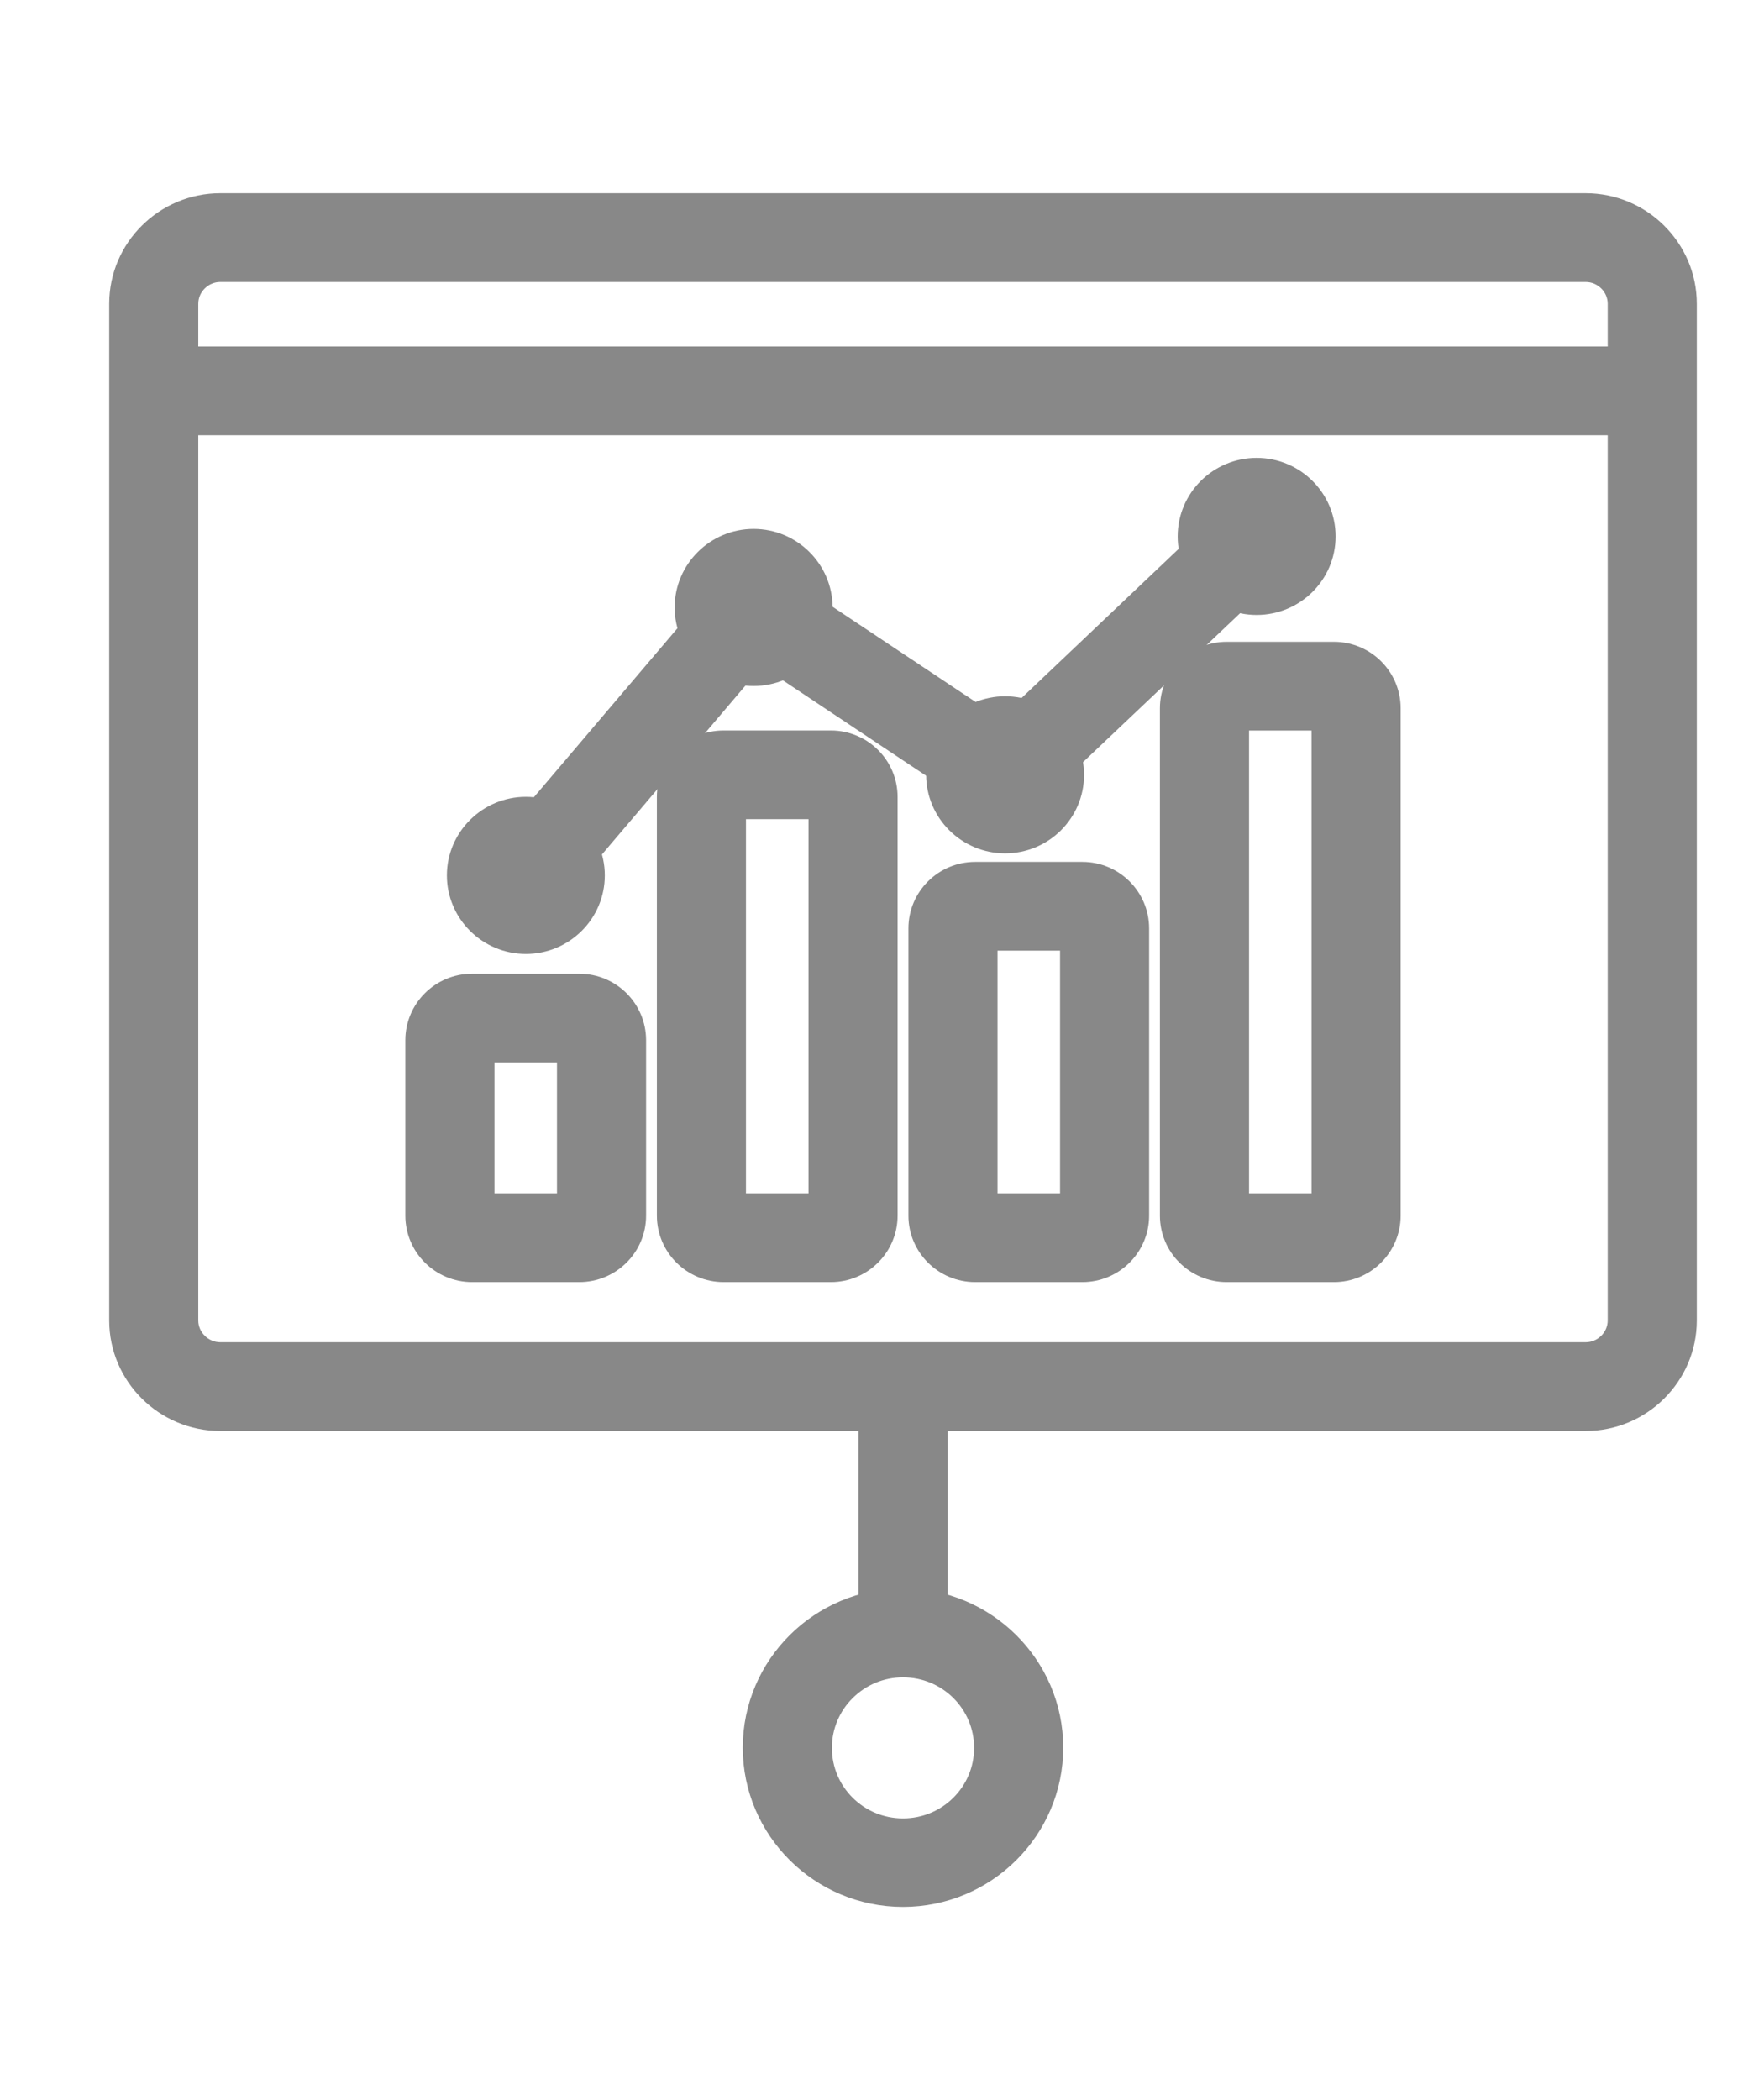 <svg width="42" height="50" viewBox="0 0 42 50" fill="none" xmlns="http://www.w3.org/2000/svg">
<mask id="path-1-outside-1_492_395" maskUnits="userSpaceOnUse" x="2" y="4" width="39" height="42" fill="black">
<rect fill="white" x="2" y="4" width="39" height="42"/>
<path d="M13.793 30.125H11.24C10.585 30.125 10.051 29.594 10.051 28.943V24.764C10.051 24.113 10.585 23.582 11.24 23.582H13.793C14.449 23.582 14.983 24.113 14.983 24.764V28.943C14.983 29.594 14.449 30.125 13.793 30.125ZM11.373 28.812H13.661V24.895H11.373V28.812Z"/>
<path d="M25.771 30.125H23.218C22.562 30.125 22.029 29.594 22.029 28.943V22.102C22.029 21.451 22.562 20.92 23.218 20.92H25.771C26.426 20.92 26.96 21.451 26.96 22.102V28.943C26.96 29.594 26.426 30.125 25.771 30.125ZM23.35 28.812H25.639V22.233H23.35V28.812Z"/>
<path d="M19.782 30.125H17.229C16.574 30.125 16.04 29.594 16.04 28.943V18.972C16.04 18.321 16.574 17.791 17.229 17.791H19.782C20.438 17.791 20.971 18.321 20.971 18.972V28.943C20.971 29.594 20.438 30.125 19.782 30.125ZM17.361 28.812H19.65V19.103H17.361V28.812Z"/>
<path d="M31.76 30.125H29.207C28.551 30.125 28.017 29.594 28.017 28.943V16.861C28.017 16.21 28.551 15.68 29.207 15.68H31.76C32.415 15.68 32.949 16.21 32.949 16.861V28.943C32.949 29.594 32.415 30.125 31.76 30.125ZM29.339 28.812H31.627V16.993H29.339V28.812Z"/>
<path d="M14 20.841C14 21.655 13.334 22.312 12.52 22.312C11.706 22.312 11.04 21.65 11.04 20.841C11.04 20.033 11.706 19.371 12.52 19.371C13.334 19.371 14 20.033 14 20.841Z"/>
<path d="M19.423 14.462C19.423 15.276 18.757 15.932 17.943 15.932C17.129 15.932 16.463 15.27 16.463 14.462C16.463 13.653 17.129 12.992 17.943 12.992C18.757 12.992 19.423 13.653 19.423 14.462Z"/>
<path d="M25.411 18.447C25.411 19.261 24.745 19.917 23.931 19.917C23.117 19.917 22.451 19.256 22.451 18.447C22.451 17.639 23.117 16.977 23.931 16.977C24.745 16.977 25.411 17.639 25.411 18.447Z"/>
<path d="M31.4 12.771C31.4 13.585 30.734 14.241 29.92 14.241C29.106 14.241 28.44 13.585 28.44 12.771C28.44 11.957 29.106 11.301 29.92 11.301C30.734 11.301 31.4 11.957 31.4 12.771Z"/>
<path d="M13.022 21.267L12.012 20.421L17.816 13.59L23.857 17.612L29.46 12.293L30.375 13.244L24 19.287L18.064 15.333L13.022 21.267Z"/>
<path d="M37.754 33.669H5.246C4.01 33.669 3 32.666 3 31.437V7.232C3 6.003 4.01 5 5.246 5H37.754C38.99 5 40 6.003 40 7.232V31.437C40 32.666 38.99 33.669 37.754 33.669ZM5.246 6.313C4.739 6.313 4.321 6.727 4.321 7.232V31.437C4.321 31.942 4.739 32.356 5.246 32.356H37.754C38.261 32.356 38.679 31.942 38.679 31.437V7.232C38.679 6.727 38.261 6.313 37.754 6.313H5.246Z"/>
<path d="M39.339 8.649H3.661V9.962H39.339V8.649Z"/>
<path d="M22.161 33.212H20.839V38.993H22.161V33.212Z"/>
<path d="M21.5 45C19.618 45 18.085 43.477 18.085 41.608C18.085 39.739 19.618 38.216 21.5 38.216C23.382 38.216 24.915 39.739 24.915 41.608C24.915 43.477 23.382 45 21.5 45ZM21.5 39.534C20.348 39.534 19.407 40.463 19.407 41.613C19.407 42.763 20.342 43.693 21.5 43.693C22.658 43.693 23.593 42.763 23.593 41.613C23.593 40.463 22.658 39.534 21.5 39.534Z"/>
</mask>
<path d="M13.793 30.125H11.24C10.585 30.125 10.051 29.594 10.051 28.943V24.764C10.051 24.113 10.585 23.582 11.24 23.582H13.793C14.449 23.582 14.983 24.113 14.983 24.764V28.943C14.983 29.594 14.449 30.125 13.793 30.125ZM11.373 28.812H13.661V24.895H11.373V28.812Z" fill="#888888"/>
<path d="M25.771 30.125H23.218C22.562 30.125 22.029 29.594 22.029 28.943V22.102C22.029 21.451 22.562 20.92 23.218 20.92H25.771C26.426 20.92 26.96 21.451 26.96 22.102V28.943C26.96 29.594 26.426 30.125 25.771 30.125ZM23.35 28.812H25.639V22.233H23.35V28.812Z" fill="#888888"/>
<path d="M19.782 30.125H17.229C16.574 30.125 16.04 29.594 16.04 28.943V18.972C16.04 18.321 16.574 17.791 17.229 17.791H19.782C20.438 17.791 20.971 18.321 20.971 18.972V28.943C20.971 29.594 20.438 30.125 19.782 30.125ZM17.361 28.812H19.65V19.103H17.361V28.812Z" fill="#888888"/>
<path d="M31.76 30.125H29.207C28.551 30.125 28.017 29.594 28.017 28.943V16.861C28.017 16.21 28.551 15.68 29.207 15.68H31.76C32.415 15.68 32.949 16.21 32.949 16.861V28.943C32.949 29.594 32.415 30.125 31.76 30.125ZM29.339 28.812H31.627V16.993H29.339V28.812Z" fill="#888888"/>
<path d="M14 20.841C14 21.655 13.334 22.312 12.52 22.312C11.706 22.312 11.04 21.65 11.04 20.841C11.04 20.033 11.706 19.371 12.52 19.371C13.334 19.371 14 20.033 14 20.841Z" fill="#888888"/>
<path d="M19.423 14.462C19.423 15.276 18.757 15.932 17.943 15.932C17.129 15.932 16.463 15.27 16.463 14.462C16.463 13.653 17.129 12.992 17.943 12.992C18.757 12.992 19.423 13.653 19.423 14.462Z" fill="#888888"/>
<path d="M25.411 18.447C25.411 19.261 24.745 19.917 23.931 19.917C23.117 19.917 22.451 19.256 22.451 18.447C22.451 17.639 23.117 16.977 23.931 16.977C24.745 16.977 25.411 17.639 25.411 18.447Z" fill="#888888"/>
<path d="M31.4 12.771C31.4 13.585 30.734 14.241 29.92 14.241C29.106 14.241 28.44 13.585 28.44 12.771C28.44 11.957 29.106 11.301 29.92 11.301C30.734 11.301 31.4 11.957 31.4 12.771Z" fill="#888888"/>
<path d="M13.022 21.267L12.012 20.421L17.816 13.59L23.857 17.612L29.46 12.293L30.375 13.244L24 19.287L18.064 15.333L13.022 21.267Z" fill="#888888"/>
<path d="M37.754 33.669H5.246C4.01 33.669 3 32.666 3 31.437V7.232C3 6.003 4.01 5 5.246 5H37.754C38.99 5 40 6.003 40 7.232V31.437C40 32.666 38.99 33.669 37.754 33.669ZM5.246 6.313C4.739 6.313 4.321 6.727 4.321 7.232V31.437C4.321 31.942 4.739 32.356 5.246 32.356H37.754C38.261 32.356 38.679 31.942 38.679 31.437V7.232C38.679 6.727 38.261 6.313 37.754 6.313H5.246Z" fill="#888888"/>
<path d="M39.339 8.649H3.661V9.962H39.339V8.649Z" fill="#888888"/>
<path d="M22.161 33.212H20.839V38.993H22.161V33.212Z" fill="#888888"/>
<path d="M21.5 45C19.618 45 18.085 43.477 18.085 41.608C18.085 39.739 19.618 38.216 21.5 38.216C23.382 38.216 24.915 39.739 24.915 41.608C24.915 43.477 23.382 45 21.5 45ZM21.5 39.534C20.348 39.534 19.407 40.463 19.407 41.613C19.407 42.763 20.342 43.693 21.5 43.693C22.658 43.693 23.593 42.763 23.593 41.613C23.593 40.463 22.658 39.534 21.5 39.534Z" fill="#888888"/>
<path d="M13.793 30.125H11.24C10.585 30.125 10.051 29.594 10.051 28.943V24.764C10.051 24.113 10.585 23.582 11.24 23.582H13.793C14.449 23.582 14.983 24.113 14.983 24.764V28.943C14.983 29.594 14.449 30.125 13.793 30.125ZM11.373 28.812H13.661V24.895H11.373V28.812Z" stroke="#888888" stroke-width="0.8" mask="url(#path-1-outside-1_492_395)"/>
<path d="M25.771 30.125H23.218C22.562 30.125 22.029 29.594 22.029 28.943V22.102C22.029 21.451 22.562 20.92 23.218 20.92H25.771C26.426 20.92 26.96 21.451 26.96 22.102V28.943C26.96 29.594 26.426 30.125 25.771 30.125ZM23.35 28.812H25.639V22.233H23.35V28.812Z" stroke="#888888" stroke-width="0.8" mask="url(#path-1-outside-1_492_395)"/>
<path d="M19.782 30.125H17.229C16.574 30.125 16.04 29.594 16.04 28.943V18.972C16.04 18.321 16.574 17.791 17.229 17.791H19.782C20.438 17.791 20.971 18.321 20.971 18.972V28.943C20.971 29.594 20.438 30.125 19.782 30.125ZM17.361 28.812H19.65V19.103H17.361V28.812Z" stroke="#888888" stroke-width="0.8" mask="url(#path-1-outside-1_492_395)"/>
<path d="M31.76 30.125H29.207C28.551 30.125 28.017 29.594 28.017 28.943V16.861C28.017 16.21 28.551 15.68 29.207 15.68H31.76C32.415 15.68 32.949 16.21 32.949 16.861V28.943C32.949 29.594 32.415 30.125 31.76 30.125ZM29.339 28.812H31.627V16.993H29.339V28.812Z" stroke="#888888" stroke-width="0.8" mask="url(#path-1-outside-1_492_395)"/>
<path d="M14 20.841C14 21.655 13.334 22.312 12.52 22.312C11.706 22.312 11.04 21.65 11.04 20.841C11.04 20.033 11.706 19.371 12.52 19.371C13.334 19.371 14 20.033 14 20.841Z" stroke="#888888" stroke-width="0.8" mask="url(#path-1-outside-1_492_395)"/>
<path d="M19.423 14.462C19.423 15.276 18.757 15.932 17.943 15.932C17.129 15.932 16.463 15.27 16.463 14.462C16.463 13.653 17.129 12.992 17.943 12.992C18.757 12.992 19.423 13.653 19.423 14.462Z" stroke="#888888" stroke-width="0.8" mask="url(#path-1-outside-1_492_395)"/>
<path d="M25.411 18.447C25.411 19.261 24.745 19.917 23.931 19.917C23.117 19.917 22.451 19.256 22.451 18.447C22.451 17.639 23.117 16.977 23.931 16.977C24.745 16.977 25.411 17.639 25.411 18.447Z" stroke="#888888" stroke-width="0.8" mask="url(#path-1-outside-1_492_395)"/>
<path d="M31.4 12.771C31.4 13.585 30.734 14.241 29.92 14.241C29.106 14.241 28.44 13.585 28.44 12.771C28.44 11.957 29.106 11.301 29.92 11.301C30.734 11.301 31.4 11.957 31.4 12.771Z" stroke="#888888" stroke-width="0.8" mask="url(#path-1-outside-1_492_395)"/>
<path d="M13.022 21.267L12.012 20.421L17.816 13.59L23.857 17.612L29.46 12.293L30.375 13.244L24 19.287L18.064 15.333L13.022 21.267Z" stroke="#888888" stroke-width="0.8" mask="url(#path-1-outside-1_492_395)"/>
<path d="M37.754 33.669H5.246C4.01 33.669 3 32.666 3 31.437V7.232C3 6.003 4.01 5 5.246 5H37.754C38.99 5 40 6.003 40 7.232V31.437C40 32.666 38.99 33.669 37.754 33.669ZM5.246 6.313C4.739 6.313 4.321 6.727 4.321 7.232V31.437C4.321 31.942 4.739 32.356 5.246 32.356H37.754C38.261 32.356 38.679 31.942 38.679 31.437V7.232C38.679 6.727 38.261 6.313 37.754 6.313H5.246Z" stroke="#888888" stroke-width="0.8" mask="url(#path-1-outside-1_492_395)"/>
<path d="M39.339 8.649H3.661V9.962H39.339V8.649Z" stroke="#888888" stroke-width="0.8" mask="url(#path-1-outside-1_492_395)"/>
<path d="M22.161 33.212H20.839V38.993H22.161V33.212Z" stroke="#888888" stroke-width="0.8" mask="url(#path-1-outside-1_492_395)"/>
<path d="M21.5 45C19.618 45 18.085 43.477 18.085 41.608C18.085 39.739 19.618 38.216 21.5 38.216C23.382 38.216 24.915 39.739 24.915 41.608C24.915 43.477 23.382 45 21.5 45ZM21.5 39.534C20.348 39.534 19.407 40.463 19.407 41.613C19.407 42.763 20.342 43.693 21.5 43.693C22.658 43.693 23.593 42.763 23.593 41.613C23.593 40.463 22.658 39.534 21.5 39.534Z" stroke="#888888" stroke-width="0.8" mask="url(#path-1-outside-1_492_395)"/>
</svg>
